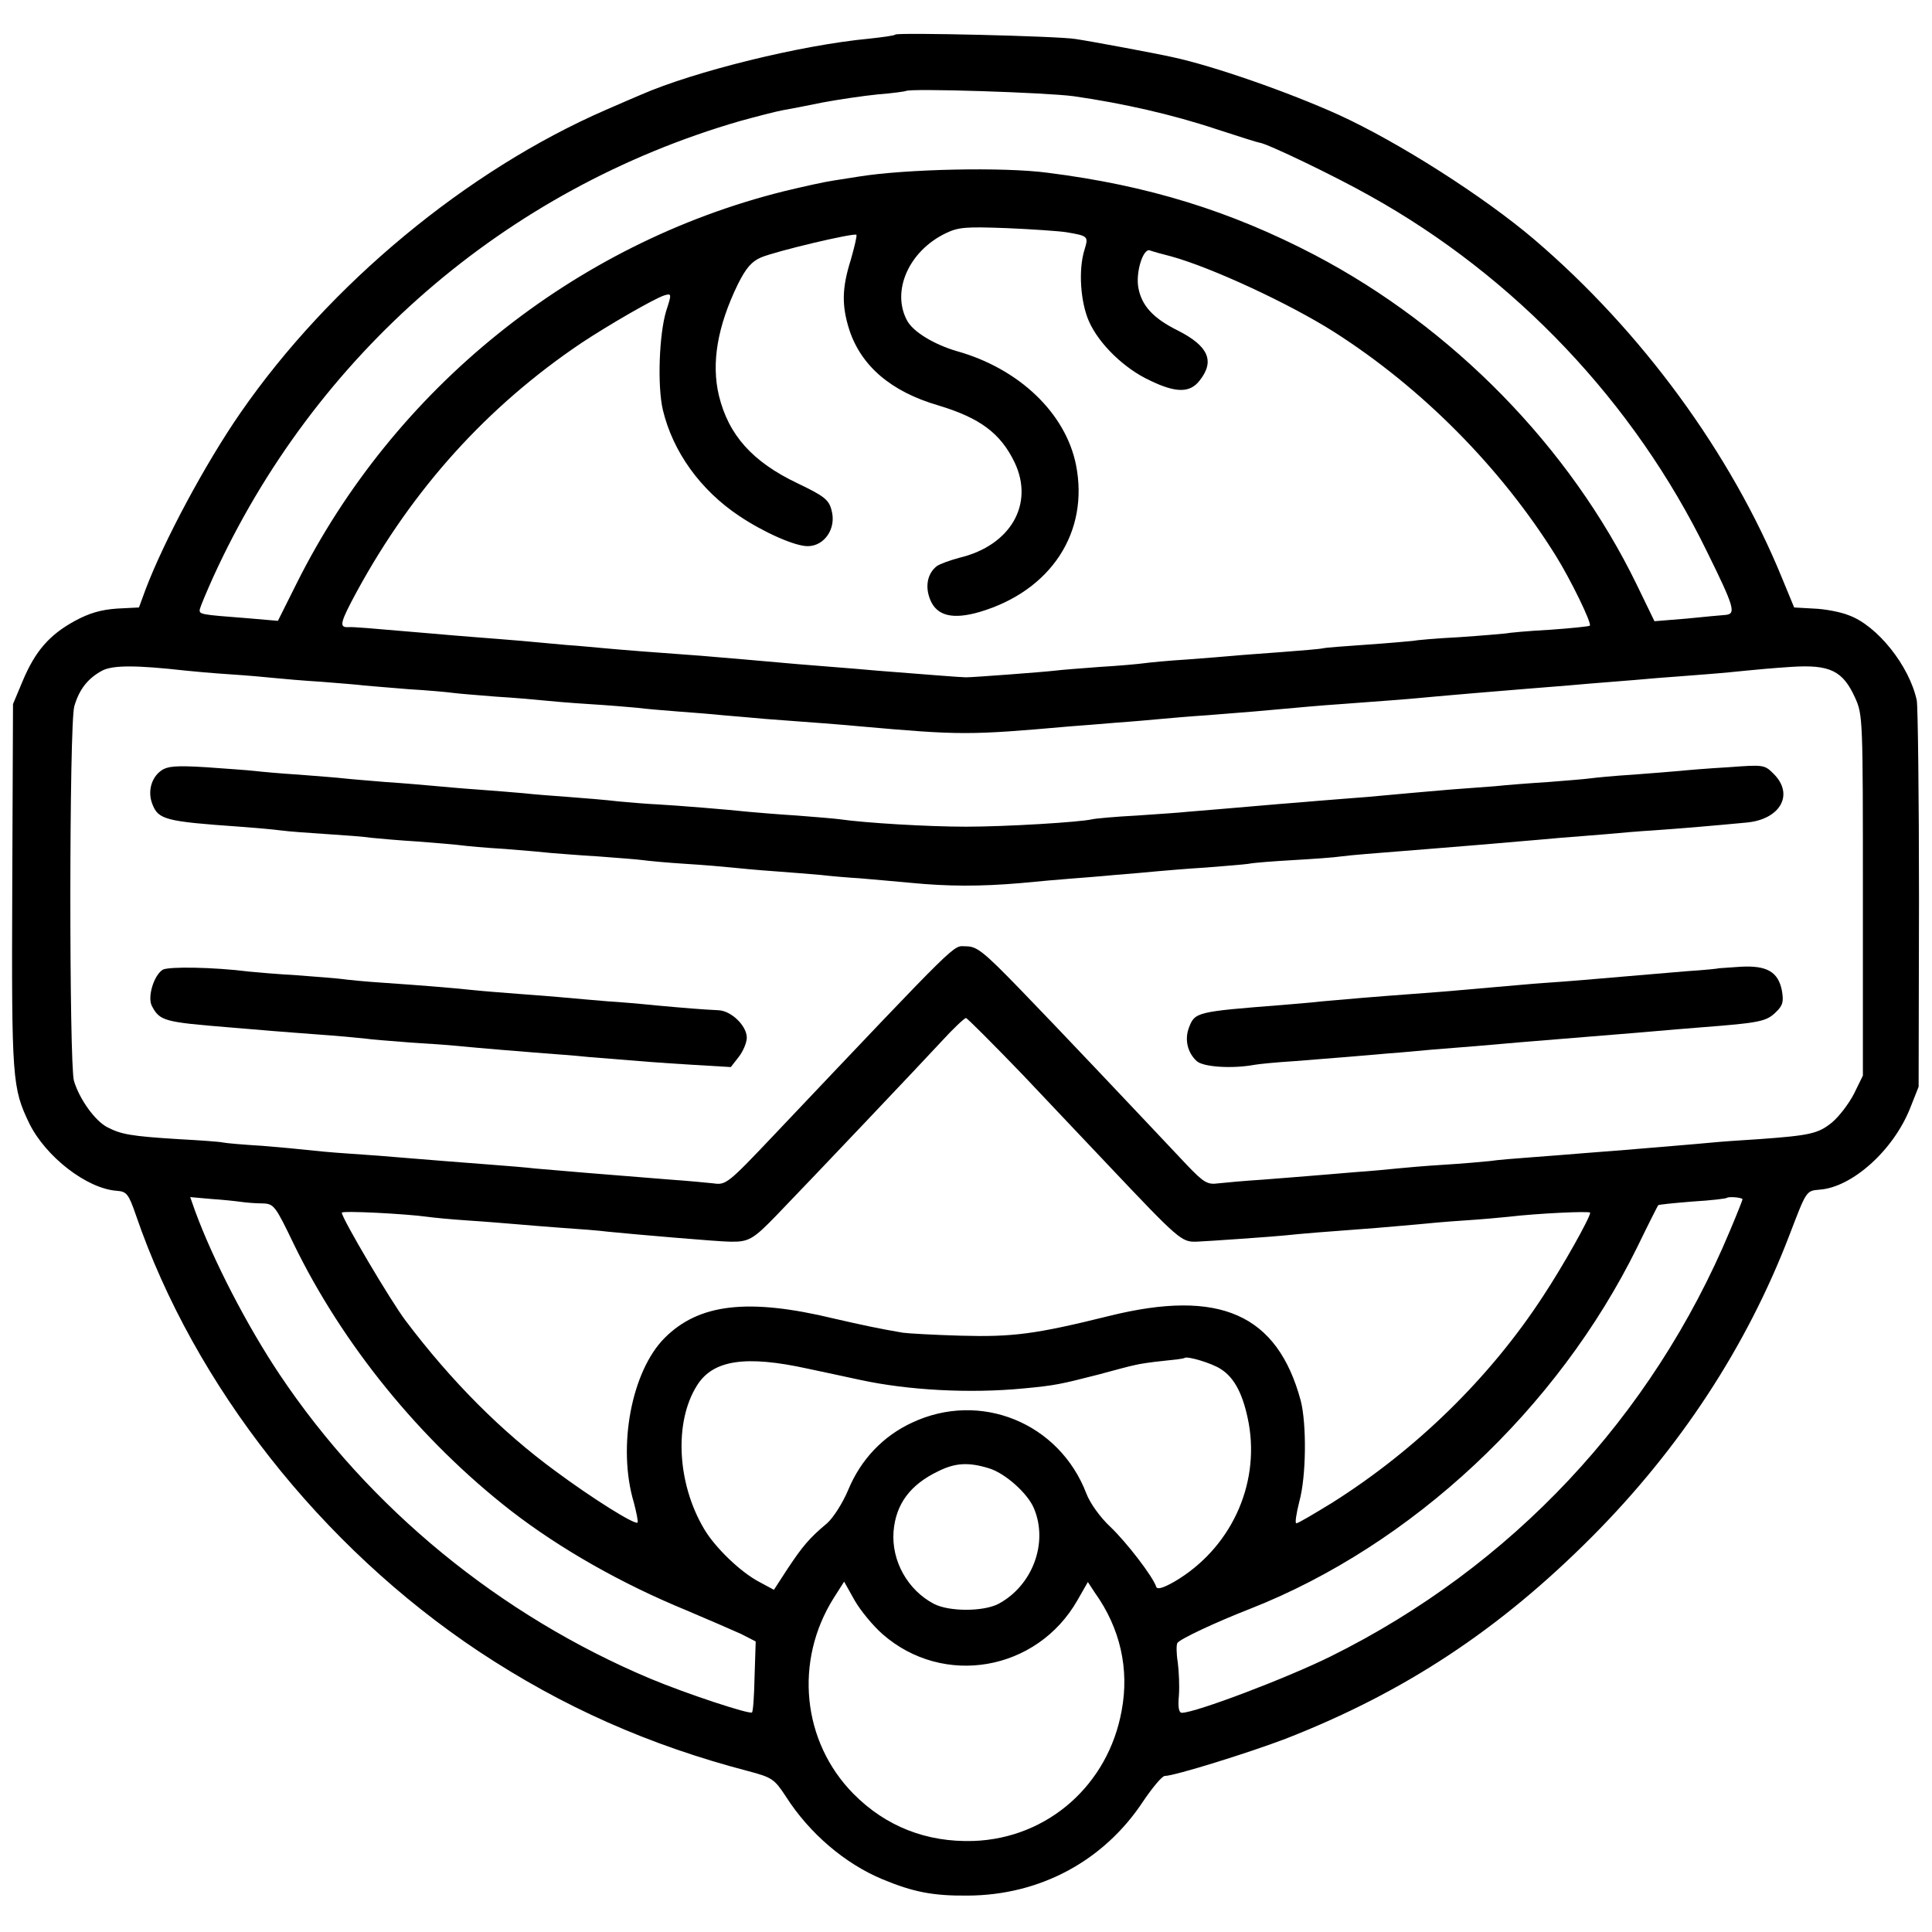 <?xml version="1.0" standalone="no"?>
<!DOCTYPE svg PUBLIC "-//W3C//DTD SVG 20010904//EN"
 "http://www.w3.org/TR/2001/REC-SVG-20010904/DTD/svg10.dtd">
<svg version="1.0" xmlns="http://www.w3.org/2000/svg"
 width="520pt" height="520pt" viewBox="0 0 520 520"
 preserveAspectRatio="xMidYMid meet">
<g transform="translate(0,520) scale(0.1,-0.1)"
fill="#000000" stroke="none">
<path d="M2410 5107 c-3 -3 -34 -7 -70 -11 -183 -17 -471 -88 -615 -151 -16
-7 -59 -25 -95 -41 -374 -163 -743 -469 -982 -814 -97 -140 -207 -347 -256
-476 l-18 -49 -59 -3 c-43 -3 -75 -12 -115 -34 -67 -37 -105 -80 -139 -161
l-26 -62 -2 -492 c-2 -521 0 -541 46 -637 44 -89 154 -175 235 -181 27 -2 32
-8 52 -66 157 -458 499 -892 923 -1174 225 -149 457 -252 725 -322 64 -17 70
-21 101 -68 63 -99 159 -181 260 -223 82 -34 135 -45 230 -44 194 1 366 93
472 254 25 37 51 68 58 68 26 0 225 62 325 100 320 125 575 293 825 544 236
237 416 511 531 811 46 120 45 120 81 123 88 6 199 106 244 219 l23 58 1 505
c0 278 -3 519 -6 535 -20 93 -106 201 -183 229 -22 9 -65 17 -94 18 l-53 3
-33 80 c-137 335 -378 664 -666 910 -136 116 -367 263 -527 336 -135 61 -335
131 -446 155 -39 9 -221 43 -262 49 -47 8 -479 18 -485 12z m480 -166 c132
-19 265 -49 385 -89 61 -20 112 -36 115 -36 20 -2 203 -90 297 -143 390 -217
711 -555 907 -957 74 -150 79 -168 51 -171 -11 -1 -59 -5 -106 -10 l-86 -7
-48 99 c-180 370 -495 692 -867 887 -226 118 -448 187 -718 221 -119 16 -382
10 -507 -10 -18 -3 -50 -8 -70 -11 -21 -3 -81 -16 -134 -29 -565 -141 -1049
-531 -1311 -1056 l-50 -100 -81 7 c-129 10 -132 10 -129 25 2 8 18 46 35 84
273 600 787 1046 1418 1229 47 13 98 26 114 29 17 3 65 12 108 21 43 8 110 18
150 22 40 3 73 8 75 9 9 8 379 -4 452 -14z m-20 -366 c59 -10 60 -11 49 -47
-17 -54 -11 -141 12 -193 27 -61 95 -127 164 -159 70 -34 108 -34 134 0 41 52
24 92 -58 134 -67 33 -98 67 -107 115 -8 42 13 108 31 101 8 -3 33 -10 57 -16
109 -30 318 -127 438 -203 237 -151 449 -365 597 -602 40 -64 98 -183 92 -189
-2 -2 -50 -7 -107 -11 -57 -3 -111 -8 -120 -10 -9 -1 -66 -6 -125 -10 -60 -3
-116 -8 -125 -10 -9 -1 -64 -6 -122 -10 -58 -4 -112 -8 -120 -10 -8 -2 -58 -6
-110 -10 -52 -4 -111 -8 -130 -10 -19 -2 -75 -6 -125 -10 -49 -3 -101 -8 -115
-10 -14 -2 -68 -7 -120 -10 -52 -4 -106 -8 -120 -10 -34 -4 -221 -18 -240 -18
-14 0 -112 8 -240 18 -30 3 -84 7 -120 10 -64 5 -114 9 -235 20 -33 3 -86 7
-118 10 -126 9 -214 16 -257 20 -25 2 -72 7 -105 9 -33 3 -87 8 -120 11 -33 3
-89 7 -125 10 -36 3 -90 7 -120 10 -176 15 -207 18 -223 17 -25 -1 -22 12 24
97 150 275 350 497 604 668 71 47 195 119 223 128 20 6 20 4 5 -42 -19 -63
-24 -201 -9 -266 27 -113 101 -216 206 -286 66 -44 149 -81 184 -81 45 0 78
48 64 97 -7 28 -20 38 -91 72 -122 58 -186 130 -212 236 -21 88 -4 187 51 300
22 44 37 61 62 72 40 17 251 67 257 61 2 -2 -5 -32 -15 -67 -24 -76 -25 -123
-4 -189 32 -97 112 -166 239 -203 113 -34 168 -75 206 -154 53 -112 -11 -223
-148 -256 -26 -7 -54 -17 -62 -23 -25 -20 -32 -55 -17 -91 18 -43 61 -53 133
-32 192 57 295 215 259 396 -28 139 -153 259 -321 306 -61 18 -118 52 -134 83
-42 79 5 186 104 234 35 17 55 18 165 14 69 -3 141 -8 160 -11z m-2370 -1180
c19 -2 73 -7 120 -10 47 -3 101 -8 120 -10 19 -2 76 -7 125 -10 50 -4 101 -8
115 -10 14 -1 68 -6 120 -10 52 -3 106 -8 120 -10 14 -2 66 -6 115 -10 50 -3
106 -8 125 -10 19 -2 76 -7 125 -10 50 -3 108 -8 130 -10 22 -3 72 -7 110 -10
39 -3 93 -7 120 -10 28 -2 79 -7 115 -10 123 -9 215 -16 255 -20 271 -24 293
-24 565 0 25 2 81 6 125 10 44 3 98 8 120 10 22 2 78 7 125 10 47 4 103 8 125
10 144 13 177 16 235 20 82 6 191 14 250 20 25 2 77 7 115 10 97 8 180 15 245
20 30 3 84 7 120 10 36 3 90 7 120 10 30 2 89 7 130 10 41 3 91 8 110 10 19 2
73 7 120 10 105 7 140 -10 173 -83 21 -46 21 -58 21 -532 l0 -485 -24 -49
c-14 -27 -40 -61 -59 -77 -37 -30 -58 -35 -196 -45 -49 -3 -106 -7 -125 -9
-41 -4 -164 -14 -235 -20 -27 -2 -79 -6 -115 -9 -36 -3 -99 -8 -140 -11 -41
-3 -91 -7 -110 -10 -19 -2 -75 -7 -125 -10 -49 -3 -106 -8 -125 -10 -19 -2
-71 -7 -115 -10 -44 -4 -98 -8 -120 -10 -21 -2 -78 -6 -126 -10 -48 -3 -102
-8 -120 -10 -29 -4 -39 2 -84 49 -129 137 -350 371 -451 475 -98 101 -115 114
-144 114 -37 0 -4 33 -515 -506 -126 -133 -131 -137 -165 -132 -19 2 -71 7
-115 10 -165 13 -310 25 -365 30 -25 3 -76 7 -115 10 -92 7 -167 13 -240 19
-33 3 -98 8 -145 11 -47 3 -98 8 -115 10 -16 2 -70 7 -119 11 -50 3 -97 7
-106 9 -8 2 -63 6 -120 9 -129 8 -154 13 -191 32 -33 17 -75 75 -90 125 -13
46 -13 959 1 1008 13 45 36 75 75 96 29 15 91 15 225 0z m2252 -1087 c79 -84
183 -193 229 -242 192 -203 199 -209 239 -208 28 1 213 14 240 17 36 4 109 10
245 20 44 4 96 8 115 10 19 2 73 7 120 10 47 3 101 8 120 10 75 9 220 16 220
11 0 -13 -74 -145 -127 -225 -142 -218 -341 -413 -568 -556 -49 -30 -91 -55
-96 -55 -4 0 0 26 8 58 19 68 20 209 4 272 -63 233 -218 302 -516 228 -198
-49 -259 -57 -400 -53 -71 2 -141 6 -155 8 -65 11 -111 21 -185 38 -232 56
-364 40 -456 -52 -89 -89 -128 -293 -83 -443 7 -27 12 -51 10 -54 -7 -7 -122
65 -223 140 -143 105 -278 240 -401 403 -39 51 -172 276 -172 291 0 6 173 -3
230 -11 14 -2 63 -7 110 -10 47 -3 105 -8 130 -10 25 -2 81 -7 125 -10 44 -3
98 -7 120 -10 69 -7 301 -27 330 -27 50 -1 62 6 124 70 109 113 384 403 446
470 31 34 61 62 65 62 3 0 72 -69 152 -152z m-2102 -343 c14 -2 39 -4 57 -4
30 -1 34 -6 83 -108 132 -272 341 -529 585 -719 133 -103 299 -197 472 -268
59 -25 126 -54 148 -64 l39 -20 -3 -93 c-1 -52 -4 -96 -7 -98 -6 -6 -176 50
-274 91 -404 170 -756 458 -997 818 -89 133 -180 310 -228 441 l-13 37 56 -5
c31 -2 68 -6 82 -8z m4040 7 c0 -2 -15 -40 -34 -85 -210 -502 -588 -904 -1074
-1145 -119 -59 -365 -152 -401 -152 -8 0 -11 15 -8 46 2 26 0 66 -3 90 -4 24
-4 47 -1 52 8 11 99 54 196 92 435 171 827 537 1042 974 29 60 55 111 56 112
1 2 43 6 92 10 50 3 92 8 93 10 5 4 42 1 42 -4z m-1404 -457 c38 -24 61 -71
75 -146 30 -168 -50 -338 -200 -426 -30 -17 -46 -22 -49 -14 -9 28 -80 120
-123 161 -28 26 -55 64 -65 90 -73 191 -286 277 -469 191 -78 -36 -138 -99
-172 -181 -15 -36 -41 -76 -57 -90 -48 -40 -66 -62 -106 -122 l-37 -57 -39 21
c-50 26 -119 92 -149 143 -73 123 -81 288 -19 386 43 69 131 82 299 45 39 -8
102 -22 140 -30 129 -28 295 -37 440 -23 85 8 98 11 200 37 44 12 89 24 100
26 11 3 45 8 75 11 30 3 56 6 58 8 7 6 74 -14 98 -30z m-624 -267 c43 -13 104
-67 121 -108 39 -93 -4 -208 -96 -257 -41 -21 -132 -21 -173 0 -71 37 -115
116 -109 195 6 74 45 126 120 162 46 23 82 25 137 8z m-287 -446 c164 -144
416 -100 525 91 l28 49 19 -29 c68 -95 93 -205 72 -317 -36 -200 -199 -344
-399 -351 -126 -4 -236 39 -323 127 -138 140 -160 357 -53 527 l28 44 28 -50
c16 -28 50 -69 75 -91z"/>
<path d="M434 3126 c-27 -19 -37 -57 -24 -90 16 -42 35 -47 235 -61 39 -3 88
-7 110 -10 22 -3 78 -7 125 -10 47 -3 101 -7 120 -10 19 -2 76 -7 125 -10 50
-4 101 -8 115 -10 14 -2 68 -7 120 -10 52 -4 108 -9 125 -11 16 -1 72 -6 125
-9 52 -4 106 -8 120 -10 14 -2 66 -7 115 -10 50 -3 106 -8 125 -10 19 -2 71
-7 115 -10 44 -3 100 -8 125 -10 25 -3 72 -7 105 -9 33 -3 94 -8 135 -12 102
-10 188 -10 295 -1 50 5 110 10 135 12 25 2 79 6 120 10 41 3 93 8 115 10 22
2 81 7 130 10 50 4 101 8 115 10 14 3 68 7 120 10 52 3 111 7 130 10 32 4 71
7 235 20 139 11 194 16 240 20 28 2 79 7 115 10 36 3 92 7 125 10 33 3 89 8
125 10 72 5 166 13 250 21 91 8 130 75 74 131 -25 25 -27 25 -122 18 -53 -3
-113 -8 -132 -10 -19 -2 -75 -6 -125 -10 -49 -3 -101 -8 -115 -10 -14 -2 -65
-6 -115 -10 -49 -3 -112 -8 -140 -11 -27 -2 -81 -6 -120 -9 -38 -3 -90 -8
-115 -10 -25 -2 -74 -7 -110 -10 -36 -3 -93 -7 -127 -10 -34 -3 -84 -7 -110
-9 -95 -8 -219 -19 -248 -21 -16 -2 -77 -6 -135 -10 -58 -3 -112 -8 -120 -10
-34 -8 -233 -20 -340 -20 -102 0 -271 10 -340 20 -14 2 -65 6 -115 10 -49 3
-108 8 -130 10 -55 6 -191 17 -245 20 -25 1 -72 5 -105 8 -33 4 -94 9 -135 12
-41 3 -95 7 -120 10 -25 2 -81 7 -125 10 -44 3 -98 8 -120 10 -22 2 -78 7
-125 10 -47 4 -98 8 -115 10 -16 2 -70 6 -120 10 -49 3 -103 8 -120 10 -16 2
-75 6 -130 10 -81 5 -104 3 -121 -9z"/>
<path d="M438 2590 c-24 -15 -42 -74 -29 -98 21 -40 34 -43 206 -57 39 -3 93
-8 120 -10 28 -2 86 -7 130 -10 44 -3 96 -8 115 -10 19 -3 76 -7 125 -11 50
-3 106 -7 125 -9 60 -6 183 -16 235 -20 28 -2 82 -6 120 -10 159 -13 184 -15
281 -21 l101 -6 21 27 c12 15 22 39 22 52 0 32 -42 73 -77 74 -43 2 -91 6
-168 13 -38 4 -97 9 -130 11 -33 3 -85 7 -115 10 -30 3 -86 7 -125 10 -38 3
-92 7 -120 10 -67 7 -143 13 -245 20 -47 3 -96 8 -110 10 -14 2 -68 6 -120 10
-52 3 -111 8 -130 10 -95 12 -216 14 -232 5z"/>
<path d="M4627 2594 c-1 -1 -40 -5 -87 -8 -47 -4 -105 -9 -130 -11 -114 -10
-199 -17 -245 -20 -46 -3 -94 -8 -235 -20 -30 -3 -86 -7 -125 -10 -96 -7 -191
-15 -245 -20 -25 -3 -74 -7 -110 -10 -230 -18 -234 -19 -250 -61 -12 -32 -4
-67 21 -90 18 -16 95 -21 155 -10 10 2 60 7 109 10 116 9 187 15 255 21 30 2
82 7 115 10 77 6 164 13 240 20 147 12 174 14 245 20 41 3 95 8 120 10 25 2
79 7 120 10 157 12 174 16 199 40 20 19 22 29 17 59 -10 50 -40 68 -111 64
-31 -2 -57 -4 -58 -4z"/>
</g>
</svg>

